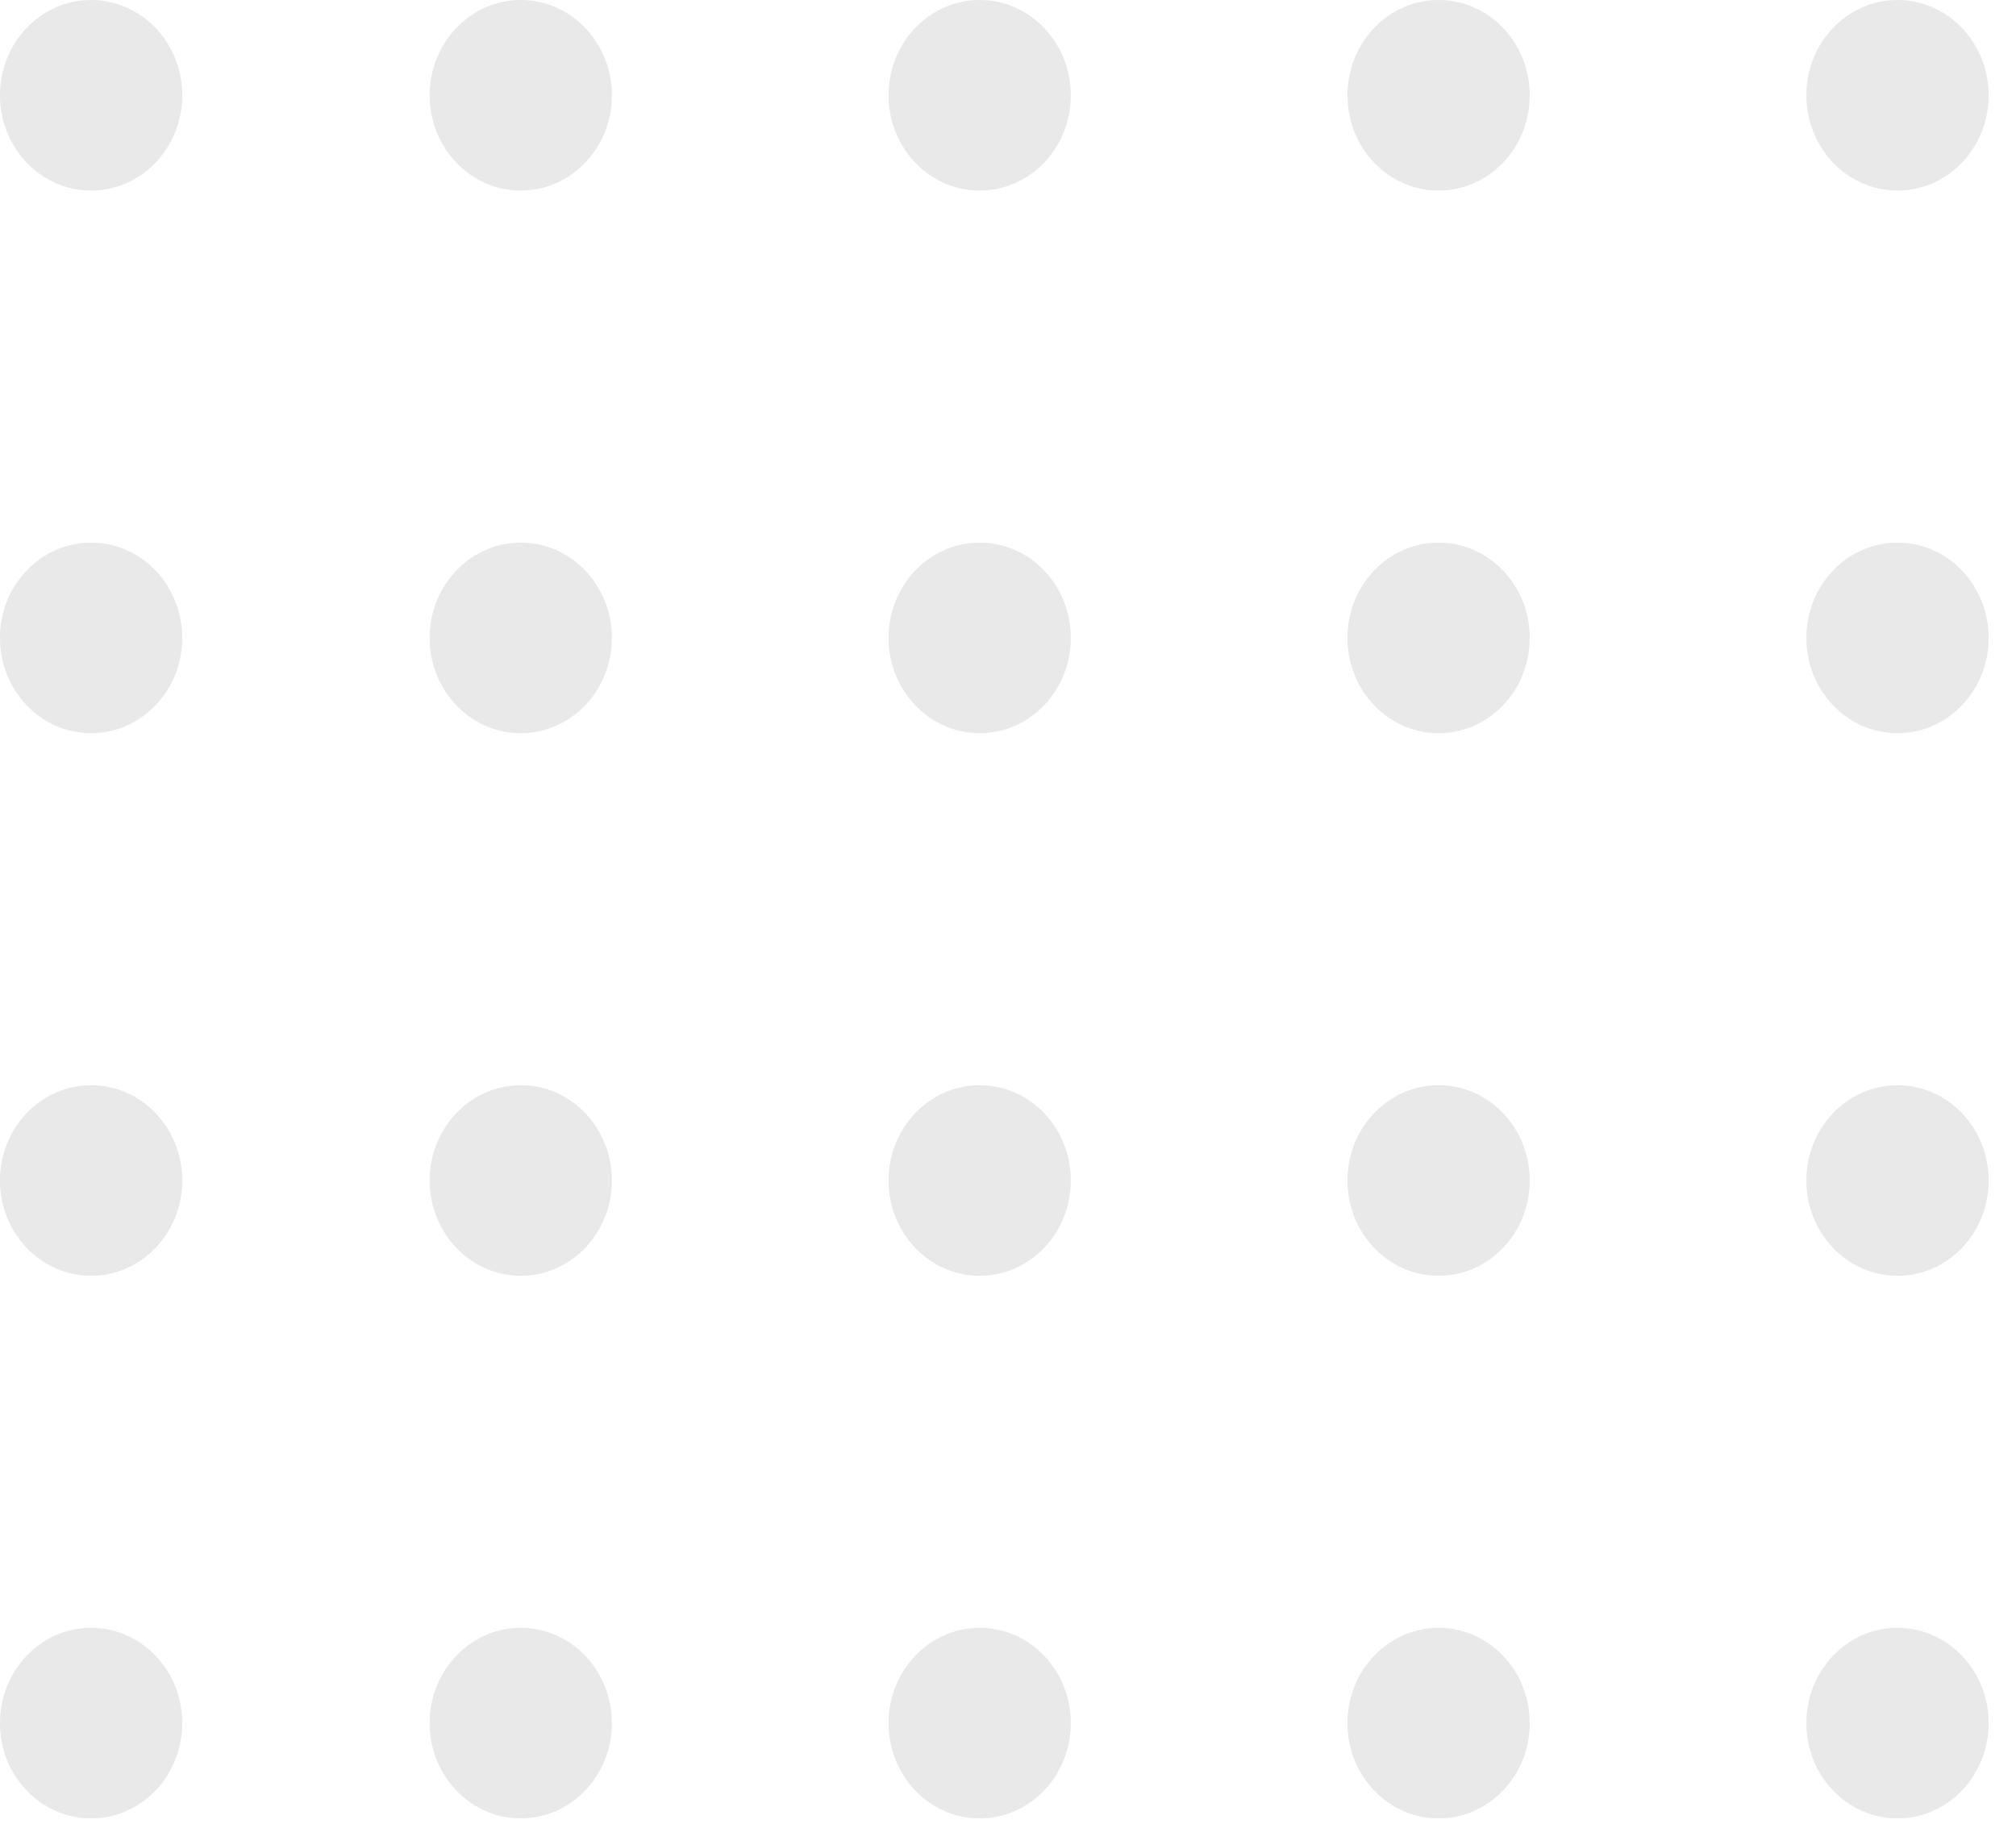 <svg width="63" height="57" viewBox="0 0 63 57" fill="none" xmlns="http://www.w3.org/2000/svg">
<ellipse cx="2.848" cy="2.978" rx="2.848" ry="2.978" transform="matrix(-1 0 0 1 62.145 0)" fill="#E9E9E9"/>
<ellipse cx="2.848" cy="2.978" rx="2.848" ry="2.978" transform="matrix(-1 0 0 1 47.804 0)" fill="#E9E9E9"/>
<ellipse cx="2.848" cy="2.978" rx="2.848" ry="2.978" transform="matrix(-1 0 0 1 19.122 0)" fill="#E9E9E9"/>
<ellipse cx="2.848" cy="2.978" rx="2.848" ry="2.978" transform="matrix(-1 0 0 1 33.463 0)" fill="#E9E9E9"/>
<ellipse cx="2.848" cy="2.978" rx="2.848" ry="2.978" transform="matrix(-1 0 0 1 5.695 0)" fill="#E9E9E9"/>
<ellipse cx="2.848" cy="2.978" rx="2.848" ry="2.978" transform="matrix(-1 0 0 1 62.145 16.957)" fill="#E9E9E9"/>
<ellipse cx="2.848" cy="2.978" rx="2.848" ry="2.978" transform="matrix(-1 0 0 1 47.804 16.957)" fill="#E9E9E9"/>
<ellipse cx="2.848" cy="2.978" rx="2.848" ry="2.978" transform="matrix(-1 0 0 1 19.122 16.957)" fill="#E9E9E9"/>
<ellipse cx="2.848" cy="2.978" rx="2.848" ry="2.978" transform="matrix(-1 0 0 1 5.695 16.957)" fill="#E9E9E9"/>
<ellipse cx="2.848" cy="2.978" rx="2.848" ry="2.978" transform="matrix(-1 0 0 1 33.463 16.957)" fill="#E9E9E9"/>
<ellipse cx="2.848" cy="2.978" rx="2.848" ry="2.978" transform="matrix(-1 0 0 1 62.145 33.915)" fill="#E9E9E9"/>
<ellipse cx="2.848" cy="2.978" rx="2.848" ry="2.978" transform="matrix(-1 0 0 1 47.804 33.914)" fill="#E9E9E9"/>
<ellipse cx="2.848" cy="2.978" rx="2.848" ry="2.978" transform="matrix(-1 0 0 1 19.122 33.914)" fill="#E9E9E9"/>
<ellipse cx="2.848" cy="2.978" rx="2.848" ry="2.978" transform="matrix(-1 0 0 1 5.695 33.914)" fill="#E9E9E9"/>
<ellipse cx="2.848" cy="2.978" rx="2.848" ry="2.978" transform="matrix(-1 0 0 1 33.463 33.914)" fill="#E9E9E9"/>
<ellipse cx="2.848" cy="2.978" rx="2.848" ry="2.978" transform="matrix(-1 0 0 1 62.145 50.872)" fill="#E9E9E9"/>
<ellipse cx="2.848" cy="2.978" rx="2.848" ry="2.978" transform="matrix(-1 0 0 1 47.804 50.872)" fill="#E9E9E9"/>
<ellipse cx="2.848" cy="2.978" rx="2.848" ry="2.978" transform="matrix(-1 0 0 1 19.122 50.872)" fill="#E9E9E9"/>
<ellipse cx="2.848" cy="2.978" rx="2.848" ry="2.978" transform="matrix(-1 0 0 1 5.695 50.872)" fill="#E9E9E9"/>
<ellipse cx="2.848" cy="2.978" rx="2.848" ry="2.978" transform="matrix(-1 0 0 1 33.463 50.872)" fill="#E9E9E9"/>
</svg>
